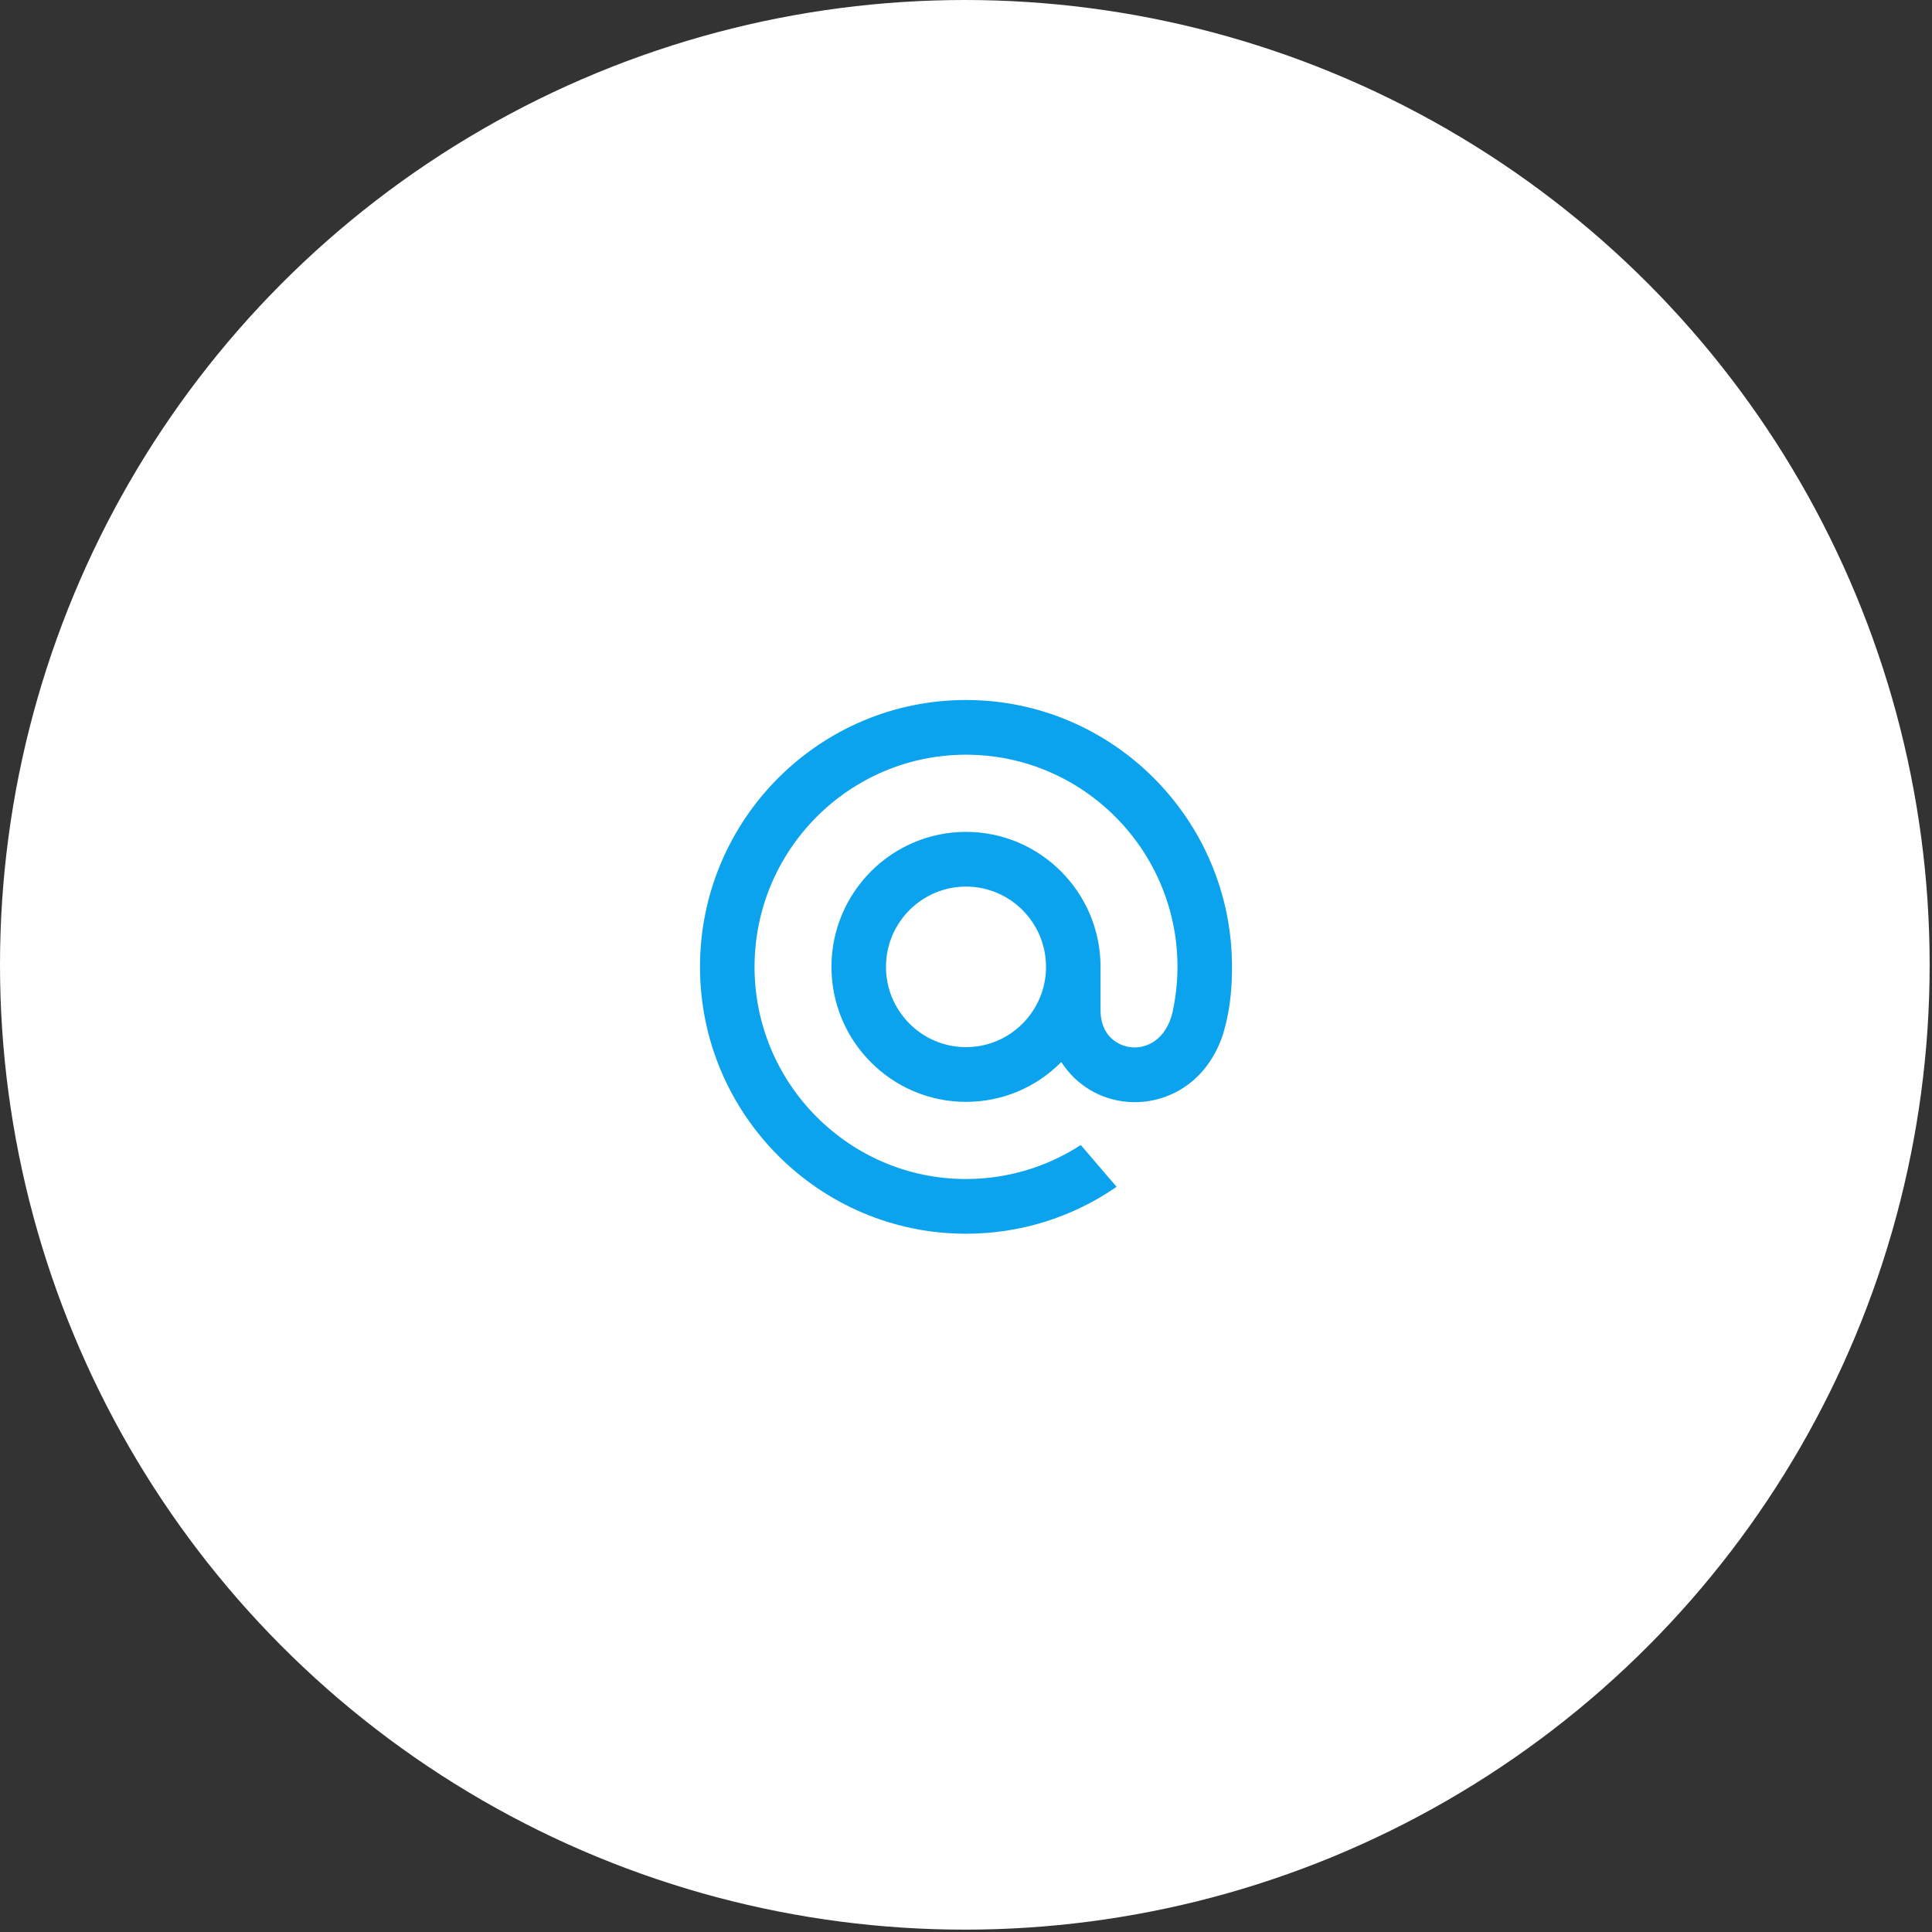 <?xml version="1.0" encoding="UTF-8"?> <svg xmlns="http://www.w3.org/2000/svg" width="69" height="69" viewBox="0 0 69 69" fill="none"><rect x="0" y="0" width="69" height="69" fill="#333333" stroke="none"/><circle cx="34.458" cy="34.458" r="34.458" fill="white"></circle><path d="M37.358 34.531C37.358 36.112 36.076 37.398 34.5 37.398C32.924 37.398 31.642 36.112 31.642 34.531C31.642 32.95 32.924 31.664 34.5 31.664C36.076 31.664 37.358 32.95 37.358 34.531ZM34.5 25C29.261 25 25 29.275 25 34.531C25 39.787 29.261 44.062 34.5 44.062C36.419 44.062 38.27 43.489 39.851 42.405L39.878 42.386L38.599 40.893L38.577 40.907C37.359 41.693 35.949 42.108 34.5 42.108C30.336 42.108 26.948 38.709 26.948 34.531C26.948 30.353 30.336 26.954 34.5 26.954C38.664 26.954 42.053 30.353 42.053 34.531C42.053 35.072 41.992 35.62 41.875 36.16C41.636 37.144 40.949 37.444 40.434 37.405C39.916 37.363 39.309 36.992 39.305 36.086V35.395V34.531C39.305 31.873 37.15 29.71 34.5 29.71C31.85 29.71 29.695 31.873 29.695 34.531C29.695 37.19 31.85 39.352 34.5 39.352C35.787 39.352 36.994 38.847 37.904 37.929C38.434 38.756 39.296 39.274 40.278 39.353C40.362 39.359 40.448 39.363 40.533 39.363C41.225 39.363 41.909 39.131 42.462 38.711C43.031 38.276 43.456 37.649 43.691 36.896C43.729 36.774 43.798 36.495 43.798 36.493L43.8 36.483C43.938 35.879 44 35.276 44 34.531C44 29.275 39.739 25 34.5 25Z" fill="#0BA3ED"></path></svg> 